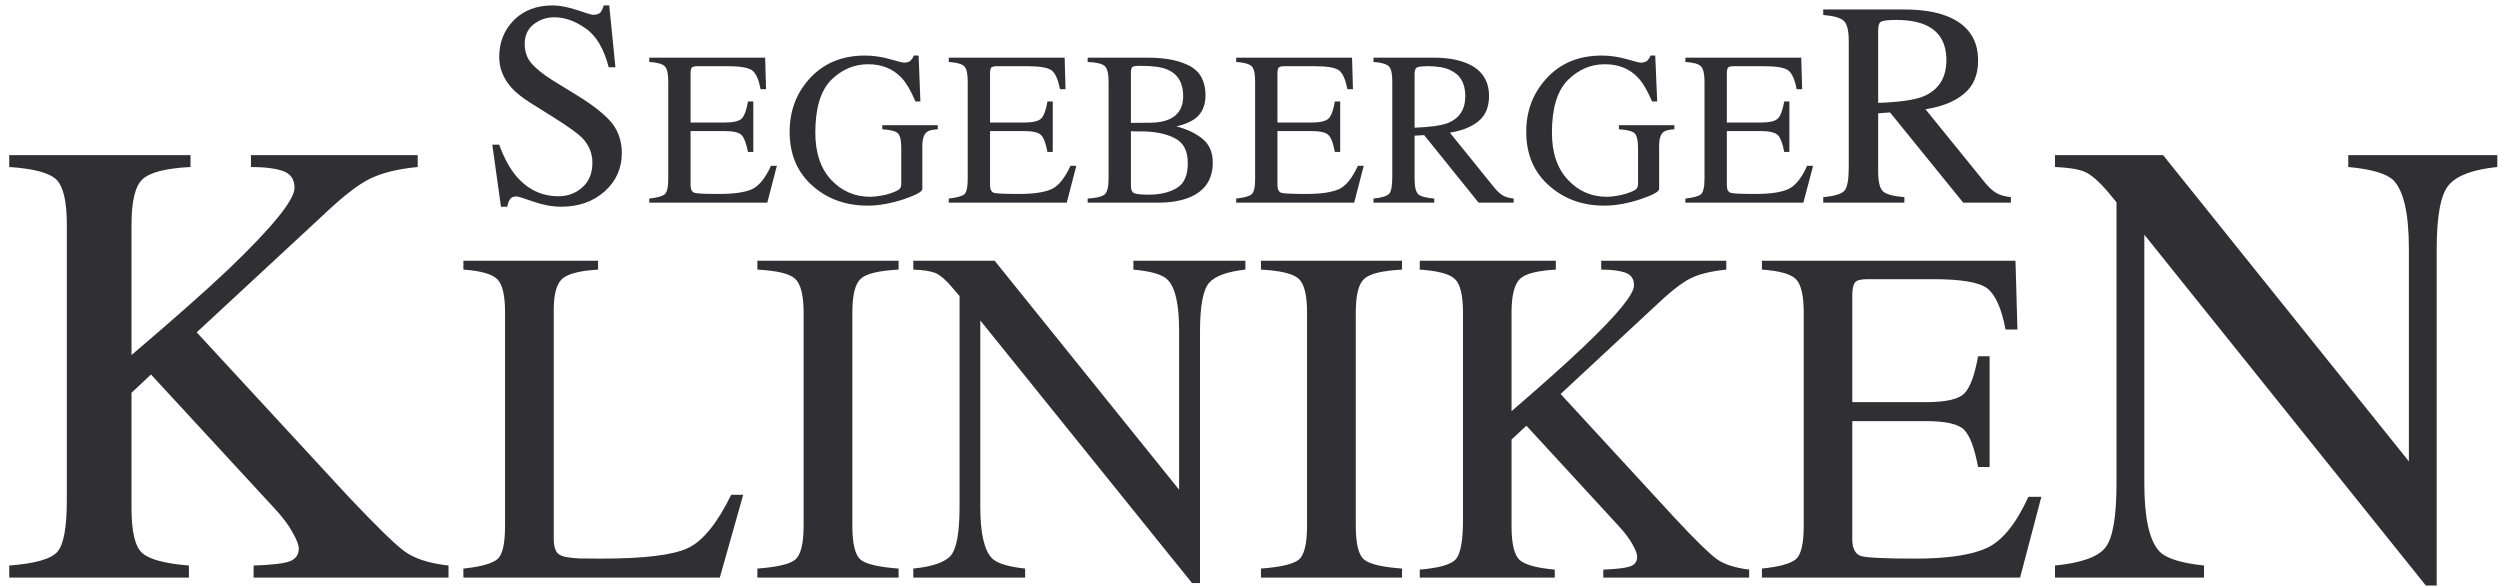 <svg width="162" height="38" viewBox="0 0 162 38" fill="none" xmlns="http://www.w3.org/2000/svg">
<path d="M118.145 13.131H123.404V12.775C122.692 12.717 122.233 12.591 122.026 12.407C121.808 12.212 121.705 11.776 121.705 11.075V7.343L122.474 7.286L127.216 13.131H130.305V12.775C129.926 12.74 129.628 12.648 129.387 12.522C129.145 12.384 128.904 12.166 128.663 11.879L124.771 7.079C125.827 6.919 126.654 6.586 127.262 6.08C127.882 5.575 128.181 4.852 128.181 3.922C128.181 2.509 127.492 1.556 126.114 1.028C125.391 0.752 124.484 0.615 123.393 0.615H118.145V0.971C118.834 1.028 119.282 1.154 119.489 1.361C119.695 1.568 119.799 1.993 119.799 2.647V10.857C119.799 11.638 119.707 12.143 119.523 12.35C119.339 12.568 118.88 12.706 118.145 12.775V13.131ZM121.705 6.666V1.958C121.705 1.671 121.762 1.487 121.888 1.407C122.003 1.338 122.336 1.292 122.876 1.292C123.657 1.292 124.3 1.407 124.782 1.625C125.678 2.027 126.126 2.785 126.126 3.899C126.126 5.047 125.62 5.839 124.621 6.253C124.036 6.482 123.071 6.62 121.705 6.666ZM109.212 13.131H116.859L117.491 10.742H117.1C116.744 11.546 116.331 12.051 115.872 12.258C115.412 12.465 114.712 12.568 113.747 12.568C112.863 12.568 112.335 12.545 112.163 12.499C111.979 12.442 111.899 12.281 111.899 11.994V8.492H114.069C114.666 8.492 115.045 8.584 115.217 8.767C115.378 8.94 115.516 9.307 115.619 9.847H115.952V6.574H115.619C115.516 7.125 115.389 7.493 115.217 7.665C115.056 7.849 114.677 7.941 114.069 7.941H111.899V4.771C111.899 4.588 111.922 4.461 111.968 4.392C112.013 4.324 112.14 4.289 112.346 4.289H114.276C115.114 4.289 115.653 4.381 115.883 4.565C116.124 4.748 116.308 5.162 116.423 5.782H116.779L116.721 3.738H109.212V4.014C109.74 4.048 110.073 4.14 110.222 4.301C110.371 4.45 110.452 4.783 110.452 5.277V11.592C110.452 12.12 110.371 12.453 110.222 12.591C110.061 12.717 109.728 12.809 109.212 12.867V13.131ZM103.792 3.6C102.276 3.6 101.059 4.117 100.152 5.15C99.314 6.092 98.9 7.217 98.9 8.538C98.9 10.03 99.417 11.225 100.474 12.109C101.415 12.912 102.575 13.326 103.953 13.326C104.699 13.326 105.491 13.177 106.295 12.912C107.11 12.637 107.512 12.419 107.512 12.246V9.456C107.512 8.997 107.604 8.698 107.799 8.549C107.914 8.457 108.144 8.4 108.5 8.377V8.113H104.906V8.377C105.423 8.411 105.767 8.492 105.916 8.629C106.066 8.767 106.146 9.1 106.146 9.651V11.902C106.146 12.063 106.1 12.178 106.02 12.258C105.939 12.338 105.733 12.43 105.388 12.545C105.181 12.614 104.963 12.66 104.734 12.694C104.504 12.729 104.309 12.752 104.136 12.752C103.126 12.752 102.276 12.384 101.599 11.649C100.91 10.915 100.565 9.904 100.565 8.595C100.565 7.01 100.91 5.885 101.599 5.185C102.288 4.507 103.08 4.163 103.987 4.163C104.883 4.163 105.606 4.45 106.157 5.047C106.467 5.38 106.766 5.897 107.053 6.574H107.386L107.26 3.6H106.961C106.892 3.749 106.823 3.853 106.743 3.933C106.651 4.014 106.513 4.059 106.307 4.059C106.226 4.059 105.928 3.979 105.4 3.83C104.871 3.681 104.332 3.6 103.792 3.6ZM89.002 13.131H92.941V12.867C92.413 12.821 92.057 12.729 91.908 12.591C91.747 12.442 91.666 12.109 91.666 11.592V8.79L92.287 8.756L95.812 13.131H98.085V12.867C97.798 12.832 97.58 12.775 97.396 12.671C97.213 12.568 97.04 12.407 96.857 12.189L93.951 8.595C94.744 8.469 95.352 8.228 95.812 7.849C96.271 7.47 96.489 6.93 96.489 6.218C96.489 5.173 95.972 4.45 94.951 4.059C94.411 3.853 93.733 3.738 92.918 3.738H89.002V4.014C89.519 4.048 89.841 4.151 90.001 4.301C90.151 4.461 90.22 4.783 90.22 5.277V11.431C90.22 12.017 90.162 12.384 90.025 12.545C89.887 12.706 89.554 12.809 89.002 12.867V13.131ZM91.666 8.274V4.783C91.666 4.565 91.712 4.438 91.804 4.381C91.885 4.324 92.137 4.289 92.528 4.289C93.125 4.289 93.596 4.369 93.951 4.53C94.618 4.829 94.951 5.391 94.951 6.218C94.951 7.079 94.583 7.653 93.848 7.963C93.4 8.136 92.677 8.239 91.666 8.274ZM80.103 13.131H87.751L88.371 10.742H87.992C87.625 11.546 87.211 12.051 86.763 12.258C86.304 12.465 85.592 12.568 84.639 12.568C83.755 12.568 83.227 12.545 83.043 12.499C82.871 12.442 82.779 12.281 82.779 11.994V8.492H84.961C85.558 8.492 85.937 8.584 86.097 8.767C86.27 8.94 86.396 9.307 86.499 9.847H86.844V6.574H86.499C86.407 7.125 86.27 7.493 86.109 7.665C85.937 7.849 85.558 7.941 84.961 7.941H82.779V4.771C82.779 4.588 82.802 4.461 82.848 4.392C82.905 4.324 83.032 4.289 83.238 4.289H85.167C85.994 4.289 86.534 4.381 86.775 4.565C87.016 4.748 87.188 5.162 87.315 5.782H87.671L87.613 3.738H80.103V4.014C80.62 4.048 80.953 4.14 81.114 4.301C81.263 4.45 81.332 4.783 81.332 5.277V11.592C81.332 12.12 81.263 12.453 81.103 12.591C80.953 12.717 80.62 12.809 80.103 12.867V13.131ZM74.615 7.952L73.283 7.963V4.76C73.283 4.53 73.306 4.392 73.386 4.335C73.444 4.289 73.627 4.266 73.926 4.266C74.695 4.266 75.269 4.346 75.648 4.507C76.337 4.806 76.67 5.38 76.67 6.23C76.67 6.942 76.383 7.447 75.786 7.722C75.476 7.86 75.086 7.941 74.615 7.952ZM70.481 13.131H75.074C75.867 13.131 76.521 13.016 77.061 12.798C78.083 12.384 78.588 11.626 78.588 10.524C78.588 9.858 78.358 9.341 77.899 8.974C77.44 8.618 76.888 8.354 76.234 8.193C76.762 8.067 77.153 7.895 77.428 7.699C77.887 7.355 78.117 6.85 78.117 6.172C78.117 5.288 77.784 4.657 77.13 4.289C76.464 3.933 75.568 3.738 74.431 3.738H70.481V4.014C71.044 4.036 71.411 4.128 71.584 4.278C71.744 4.427 71.836 4.76 71.836 5.277V11.592C71.836 12.12 71.744 12.453 71.584 12.602C71.411 12.74 71.044 12.832 70.481 12.867V13.131ZM74.431 12.614C73.937 12.614 73.627 12.579 73.478 12.511C73.34 12.43 73.283 12.281 73.283 12.028V8.503C73.398 8.503 73.478 8.515 73.547 8.515H73.949C74.833 8.515 75.556 8.664 76.119 8.951C76.693 9.238 76.969 9.778 76.969 10.57C76.969 11.374 76.728 11.914 76.245 12.189C75.763 12.476 75.155 12.614 74.431 12.614ZM61.479 13.131H69.126L69.746 10.742H69.367C69 11.546 68.587 12.051 68.139 12.258C67.68 12.465 66.968 12.568 66.014 12.568C65.13 12.568 64.602 12.545 64.418 12.499C64.246 12.442 64.154 12.281 64.154 11.994V8.492H66.336C66.933 8.492 67.312 8.584 67.473 8.767C67.645 8.94 67.771 9.307 67.875 9.847H68.219V6.574H67.875C67.783 7.125 67.645 7.493 67.484 7.665C67.312 7.849 66.933 7.941 66.336 7.941H64.154V4.771C64.154 4.588 64.177 4.461 64.223 4.392C64.281 4.324 64.407 4.289 64.614 4.289H66.543C67.369 4.289 67.909 4.381 68.15 4.565C68.391 4.748 68.564 5.162 68.69 5.782H69.046L68.989 3.738H61.479V4.014C61.996 4.048 62.329 4.14 62.489 4.301C62.639 4.45 62.708 4.783 62.708 5.277V11.592C62.708 12.12 62.639 12.453 62.489 12.591C62.329 12.717 61.996 12.809 61.479 12.867V13.131ZM56.048 3.6C54.532 3.6 53.326 4.117 52.408 5.15C51.581 6.092 51.168 7.217 51.168 8.538C51.168 10.03 51.684 11.225 52.729 12.109C53.671 12.912 54.842 13.326 56.22 13.326C56.966 13.326 57.747 13.177 58.562 12.912C59.366 12.637 59.768 12.419 59.768 12.246V9.456C59.768 8.997 59.871 8.698 60.066 8.549C60.181 8.457 60.411 8.4 60.767 8.377V8.113H57.173V8.377C57.69 8.411 58.023 8.492 58.172 8.629C58.333 8.767 58.402 9.1 58.402 9.651V11.902C58.402 12.063 58.367 12.178 58.275 12.258C58.195 12.338 57.988 12.43 57.655 12.545C57.449 12.614 57.23 12.66 57.001 12.694C56.771 12.729 56.564 12.752 56.392 12.752C55.393 12.752 54.543 12.384 53.855 11.649C53.177 10.915 52.833 9.904 52.833 8.595C52.833 7.01 53.177 5.885 53.855 5.185C54.543 4.507 55.347 4.163 56.254 4.163C57.139 4.163 57.862 4.45 58.425 5.047C58.735 5.38 59.033 5.897 59.32 6.574H59.642L59.527 3.6H59.217C59.159 3.749 59.079 3.853 58.999 3.933C58.907 4.014 58.769 4.059 58.574 4.059C58.493 4.059 58.183 3.979 57.655 3.83C57.127 3.681 56.599 3.6 56.048 3.6ZM42.073 13.131H49.721L50.341 10.742H49.962C49.594 11.546 49.181 12.051 48.733 12.258C48.274 12.465 47.562 12.568 46.609 12.568C45.725 12.568 45.197 12.545 45.013 12.499C44.841 12.442 44.749 12.281 44.749 11.994V8.492H46.931C47.528 8.492 47.907 8.584 48.067 8.767C48.228 8.94 48.366 9.307 48.469 9.847H48.814V6.574H48.469C48.377 7.125 48.239 7.493 48.079 7.665C47.918 7.849 47.528 7.941 46.931 7.941H44.749V4.771C44.749 4.588 44.772 4.461 44.818 4.392C44.875 4.324 45.002 4.289 45.208 4.289H47.137C47.964 4.289 48.504 4.381 48.745 4.565C48.986 4.748 49.17 5.162 49.284 5.782H49.64L49.583 3.738H42.073V4.014C42.59 4.048 42.935 4.14 43.084 4.301C43.233 4.45 43.302 4.783 43.302 5.277V11.592C43.302 12.12 43.233 12.453 43.072 12.591C42.923 12.717 42.59 12.809 42.073 12.867V13.131ZM31.9 9.376L32.462 13.395H32.876C32.899 13.234 32.945 13.085 33.025 12.947C33.106 12.798 33.255 12.729 33.473 12.729C33.565 12.729 33.921 12.844 34.552 13.062C35.184 13.28 35.781 13.395 36.355 13.395C37.503 13.395 38.445 13.062 39.191 12.396C39.926 11.73 40.294 10.903 40.294 9.916C40.294 9.181 40.087 8.538 39.674 7.998C39.249 7.47 38.514 6.873 37.48 6.23L35.815 5.208C35.195 4.817 34.736 4.45 34.438 4.105C34.139 3.749 34.001 3.336 34.001 2.854C34.001 2.314 34.185 1.889 34.575 1.579C34.966 1.269 35.414 1.12 35.93 1.12C36.596 1.12 37.274 1.361 37.951 1.843C38.64 2.314 39.134 3.164 39.444 4.358H39.88L39.478 0.351H39.122C39.065 0.546 38.996 0.695 38.916 0.798C38.824 0.902 38.663 0.959 38.422 0.959C38.342 0.959 37.997 0.856 37.389 0.649C36.78 0.454 36.252 0.351 35.827 0.351C34.77 0.351 33.932 0.672 33.301 1.304C32.669 1.947 32.348 2.739 32.348 3.692C32.348 4.415 32.612 5.081 33.14 5.678C33.416 5.989 33.806 6.299 34.288 6.609L35.896 7.619C36.826 8.205 37.434 8.641 37.721 8.928C38.158 9.387 38.388 9.927 38.388 10.536C38.388 11.225 38.169 11.764 37.733 12.143C37.308 12.522 36.791 12.717 36.194 12.717C35.103 12.717 34.196 12.281 33.45 11.408C33.025 10.903 32.658 10.226 32.348 9.376" fill="#303034"/>
<path d="M133.164 37.427H142.821V36.646C141.329 36.486 140.375 36.187 139.939 35.739C139.285 35.05 138.952 33.58 138.952 31.318V15.208L157.197 37.944H157.898V16.139C157.898 13.968 158.162 12.579 158.69 11.982C159.207 11.373 160.252 10.983 161.825 10.822V10.053H152.168V10.822C153.672 10.96 154.648 11.247 155.096 11.683C155.762 12.372 156.095 13.854 156.095 16.116V29.895L140.169 10.053H133.164V10.822C134.003 10.857 134.634 10.948 135.059 11.121C135.472 11.281 135.989 11.729 136.598 12.441L137.149 13.107V31.318C137.149 33.5 136.908 34.889 136.425 35.486C135.943 36.095 134.864 36.474 133.164 36.646V37.427ZM114.172 37.427H130.902L132.28 32.191H131.442C130.638 33.948 129.743 35.05 128.744 35.51C127.745 35.969 126.195 36.198 124.105 36.198C122.164 36.198 121.004 36.141 120.614 36.038C120.235 35.923 120.028 35.555 120.028 34.947V27.288H124.805C126.103 27.288 126.941 27.483 127.297 27.874C127.664 28.264 127.951 29.056 128.181 30.262H128.927V23.085H128.181C127.963 24.291 127.676 25.083 127.308 25.474C126.952 25.864 126.114 26.059 124.805 26.059H120.028V19.135C120.028 18.733 120.086 18.458 120.201 18.309C120.304 18.159 120.58 18.09 121.039 18.09H125.253C127.079 18.09 128.25 18.286 128.778 18.688C129.295 19.09 129.697 19.974 129.961 21.352H130.73L130.604 16.896H114.172V17.47C115.321 17.551 116.055 17.758 116.388 18.102C116.71 18.435 116.882 19.158 116.882 20.249V34.063C116.882 35.234 116.71 35.946 116.377 36.233C116.044 36.52 115.309 36.727 114.172 36.842V37.427ZM92 37.427H100.749V36.91C99.578 36.807 98.82 36.6 98.476 36.29C98.131 35.98 97.948 35.257 97.948 34.097V28.482L98.912 27.587L104.86 34.051C105.285 34.511 105.595 34.924 105.79 35.28C105.985 35.636 106.089 35.9 106.089 36.072C106.089 36.382 105.939 36.6 105.629 36.704C105.331 36.807 104.757 36.876 103.895 36.91V37.427H113.346V36.91C112.415 36.795 111.704 36.566 111.221 36.21C110.739 35.854 109.82 34.958 108.488 33.523L101.128 25.531L107.168 19.916C108.178 18.952 108.959 18.332 109.533 18.045C110.096 17.758 110.877 17.574 111.864 17.47V16.896H103.758V17.47C104.435 17.47 104.952 17.539 105.319 17.666C105.698 17.803 105.882 18.067 105.882 18.492C105.882 19.078 104.791 20.398 102.621 22.465C101.415 23.614 99.854 25.003 97.948 26.645V20.261C97.948 19.158 98.131 18.424 98.487 18.079C98.832 17.735 99.612 17.539 100.818 17.47V16.896H92V17.47C93.194 17.551 93.952 17.758 94.285 18.09C94.629 18.412 94.801 19.147 94.801 20.261V33.73C94.801 35.05 94.641 35.888 94.342 36.233C94.043 36.577 93.263 36.807 92 36.91V37.427ZM81.711 37.427H90.851V36.842C89.6 36.75 88.784 36.566 88.417 36.279C88.038 35.992 87.854 35.257 87.854 34.063V20.249C87.854 19.112 88.038 18.378 88.417 18.056C88.784 17.723 89.6 17.539 90.851 17.47V16.896H81.711V17.47C82.963 17.539 83.767 17.723 84.145 18.056C84.513 18.378 84.697 19.112 84.697 20.249V34.063C84.697 35.257 84.513 35.992 84.145 36.279C83.767 36.566 82.963 36.75 81.711 36.842V37.427ZM59.182 37.427H66.428V36.842C65.314 36.727 64.591 36.497 64.269 36.164C63.776 35.647 63.523 34.545 63.523 32.846V20.766L77.245 37.783H77.761V21.455C77.761 19.836 77.956 18.791 78.347 18.332C78.737 17.884 79.529 17.597 80.701 17.47V16.896H73.444V17.47C74.592 17.574 75.327 17.792 75.66 18.125C76.165 18.63 76.406 19.733 76.406 21.432V31.732L64.453 16.896H59.182V17.47C59.814 17.493 60.285 17.562 60.606 17.689C60.916 17.815 61.307 18.148 61.755 18.688L62.179 19.181V32.846C62.179 34.476 61.996 35.521 61.628 35.98C61.272 36.417 60.457 36.715 59.182 36.842V37.427ZM49.078 37.427H58.229V36.842C56.966 36.75 56.151 36.566 55.784 36.279C55.416 35.992 55.233 35.257 55.233 34.063V20.249C55.233 19.112 55.416 18.378 55.784 18.056C56.151 17.723 56.966 17.539 58.229 17.47V16.896H49.078V17.47C50.33 17.539 51.145 17.723 51.512 18.056C51.88 18.378 52.075 19.112 52.075 20.249V34.063C52.075 35.257 51.88 35.992 51.512 36.279C51.145 36.566 50.33 36.75 49.078 36.842V37.427ZM30.028 37.427H46.644L48.159 32.065H47.379C46.471 33.925 45.53 35.073 44.565 35.521C43.601 35.969 41.74 36.198 38.996 36.198C38.296 36.198 37.813 36.187 37.561 36.187C37.297 36.175 37.056 36.153 36.826 36.118C36.436 36.072 36.183 35.946 36.057 35.751C35.942 35.555 35.884 35.291 35.884 34.947V20.054C35.884 19.021 36.08 18.355 36.47 18.033C36.861 17.723 37.618 17.539 38.755 17.47V16.896H30.028V17.47C31.165 17.551 31.9 17.758 32.233 18.102C32.566 18.435 32.727 19.158 32.727 20.249V34.063C32.727 35.234 32.566 35.946 32.233 36.233C31.889 36.52 31.154 36.727 30.028 36.842V37.427ZM0.599 37.427H12.242V36.646C10.68 36.52 9.67 36.244 9.211 35.831C8.751 35.418 8.522 34.453 8.522 32.914V25.451L9.785 24.268L17.719 32.868C18.293 33.477 18.707 34.028 18.959 34.499C19.223 34.958 19.361 35.314 19.361 35.544C19.361 35.957 19.154 36.233 18.753 36.382C18.351 36.52 17.581 36.612 16.433 36.646V37.427H29.064V36.646C27.812 36.508 26.859 36.198 26.216 35.728C25.573 35.257 24.356 34.063 22.565 32.168L12.747 21.535L20.785 14.083C22.128 12.797 23.185 11.97 23.954 11.591C24.712 11.213 25.757 10.948 27.066 10.822V10.053H16.261V10.822C17.156 10.822 17.857 10.914 18.351 11.086C18.833 11.258 19.085 11.626 19.085 12.177C19.085 12.958 17.639 14.738 14.745 17.505C13.138 19.021 11.059 20.846 8.522 23.005V14.531C8.522 13.061 8.751 12.085 9.222 11.626C9.693 11.178 10.726 10.902 12.345 10.822V10.053H0.599V10.822C2.183 10.925 3.205 11.201 3.653 11.637C4.101 12.085 4.33 13.038 4.33 14.542V32.432C4.33 34.178 4.124 35.291 3.722 35.751C3.32 36.221 2.275 36.52 0.599 36.646" fill="#303034"/>
</svg>
